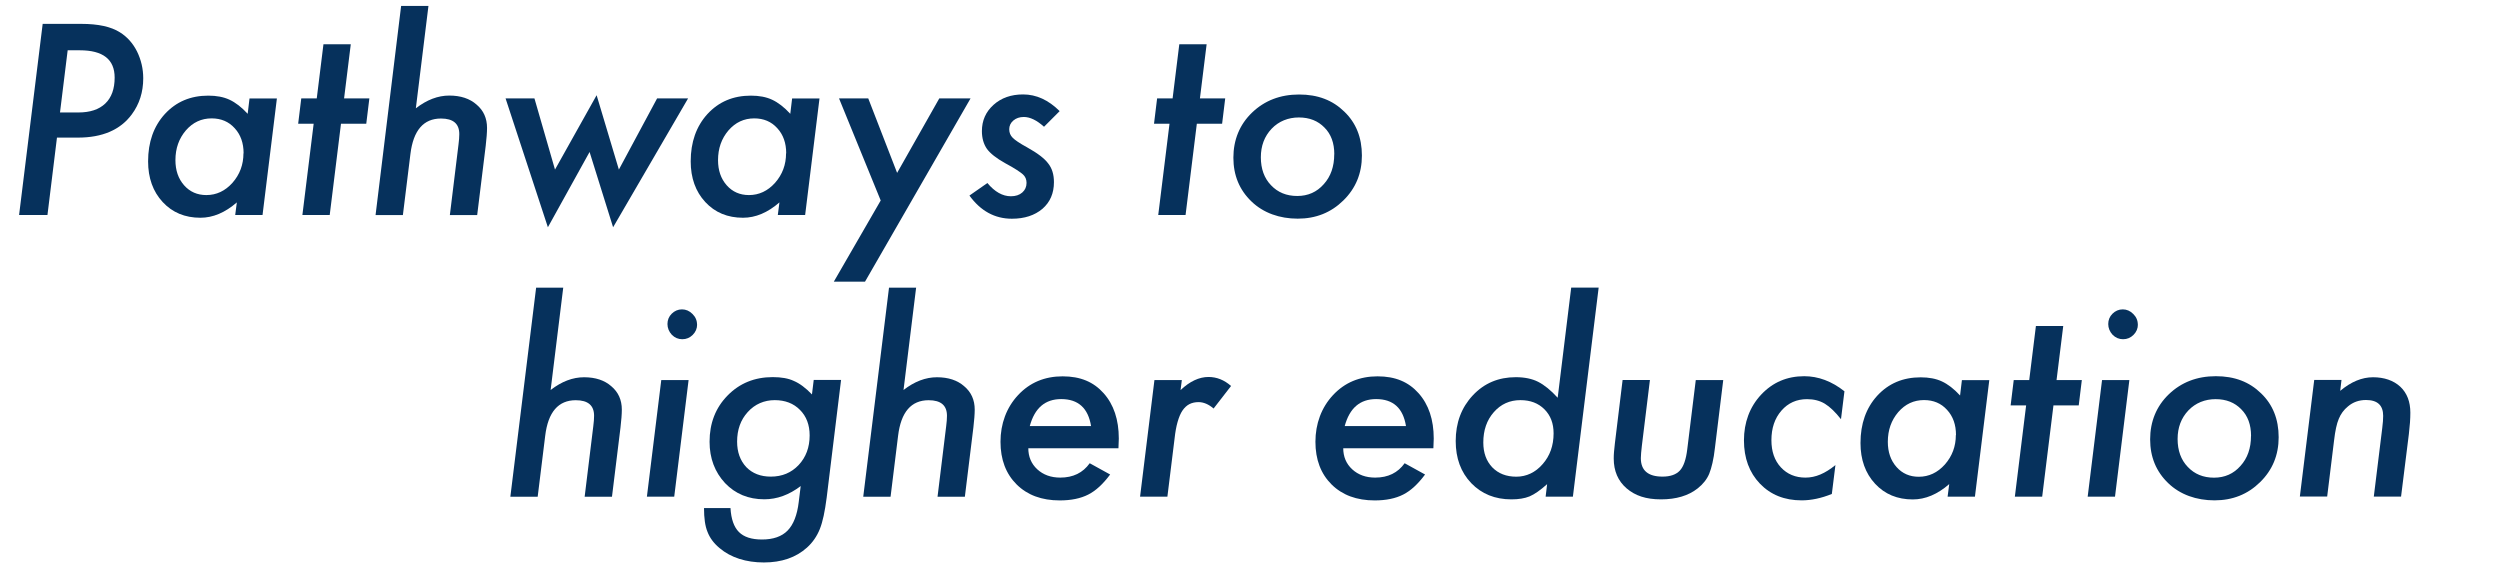 <?xml version="1.0" encoding="UTF-8"?><svg id="_イヤー_2" xmlns="http://www.w3.org/2000/svg" xmlns:xlink="http://www.w3.org/1999/xlink" viewBox="0 0 355 80"><defs><style>.cls-1{fill:none;}.cls-2{clip-path:url(#clippath);}.cls-3{fill:#06315c;}</style><clipPath id="clippath"><rect class="cls-1" width="355" height="80"/></clipPath></defs><g id="_イヤー_2-2"><g class="cls-2"><g><path class="cls-3" d="M6.06,3.39h5.5c2.39,0,4.21,.4,5.47,1.2,1.03,.64,1.84,1.55,2.43,2.72,.59,1.21,.88,2.48,.88,3.81,0,1.95-.54,3.66-1.63,5.13-1.62,2.19-4.17,3.29-7.65,3.29h-2.97l-1.35,10.99H2.71L6.06,3.39Zm3.55,3.74l-1.09,8.84h2.62c1.65,0,2.92-.42,3.81-1.27s1.33-2.08,1.33-3.68c0-2.59-1.65-3.88-4.96-3.88h-1.71Z"/><path class="cls-3" d="M39.32,13.97l-2.04,16.56h-3.88l.23-1.79c-1.66,1.45-3.39,2.18-5.17,2.18-2.19,0-3.98-.74-5.36-2.23s-2.07-3.42-2.07-5.78c0-2.73,.79-4.97,2.37-6.71,1.61-1.75,3.66-2.62,6.17-2.62,1.18,0,2.19,.19,3.02,.58,.84,.39,1.71,1.05,2.58,2l.26-2.18h3.88Zm-4.73,7.8c0-1.46-.42-2.65-1.27-3.57-.84-.93-1.93-1.39-3.27-1.39-1.45,0-2.67,.57-3.66,1.71-.98,1.15-1.48,2.55-1.48,4.22,0,1.45,.41,2.64,1.23,3.57s1.88,1.39,3.16,1.39c1.43,0,2.67-.58,3.71-1.74,1.04-1.18,1.56-2.58,1.56-4.18Z"/><path class="cls-3" d="M48.42,17.57l-1.6,12.96h-3.88l1.6-12.96h-2.2l.44-3.6h2.2l.95-7.68h3.88l-.95,7.68h3.59l-.44,3.6h-3.59Z"/><path class="cls-3" d="M60.84,.84l-1.79,14.54c1.56-1.21,3.14-1.81,4.75-1.81s2.91,.43,3.87,1.28c1,.84,1.49,1.95,1.49,3.32,0,.33-.02,.7-.05,1.12s-.08,.89-.14,1.42l-1.21,9.83h-3.88l1.23-10.04c.07-.54,.11-1.03,.11-1.46,0-1.48-.87-2.21-2.6-2.21-2.48,0-3.93,1.68-4.34,5.04l-1.07,8.67h-3.88L56.96,.84h3.88Z"/><path class="cls-3" d="M97.71,13.97l-10.65,18.3-3.34-10.69-5.92,10.69-6.01-18.3h4.1l2.92,10.11,5.91-10.56,3.16,10.56,5.43-10.11h4.41Z"/><path class="cls-3" d="M116.37,13.97l-2.04,16.56h-3.88l.23-1.79c-1.66,1.45-3.39,2.18-5.17,2.18-2.19,0-3.98-.74-5.36-2.23s-2.07-3.42-2.07-5.78c0-2.73,.79-4.97,2.37-6.71,1.61-1.75,3.66-2.62,6.17-2.62,1.18,0,2.19,.19,3.02,.58,.84,.39,1.71,1.05,2.58,2l.26-2.18h3.88Zm-4.73,7.8c0-1.46-.42-2.65-1.27-3.57-.84-.93-1.93-1.39-3.27-1.39-1.45,0-2.67,.57-3.66,1.71-.98,1.15-1.48,2.55-1.48,4.22,0,1.45,.41,2.64,1.23,3.57s1.88,1.39,3.16,1.39c1.43,0,2.67-.58,3.71-1.74,1.04-1.18,1.56-2.58,1.56-4.18Z"/><path class="cls-3" d="M137.82,13.97l-14.99,26.03h-4.43l6.66-11.53-5.92-14.5h4.15l4.1,10.58,5.99-10.58h4.45Z"/><path class="cls-3" d="M150.45,15.8l-2.2,2.2c-1.03-.93-1.99-1.39-2.87-1.39-.6,0-1.09,.17-1.48,.5s-.59,.75-.59,1.24,.16,.88,.49,1.21c.33,.34,1.01,.8,2.06,1.37,1.49,.83,2.48,1.59,2.99,2.29,.54,.68,.81,1.56,.81,2.65,0,1.57-.54,2.83-1.63,3.78-1.11,.94-2.56,1.41-4.34,1.41-2.43,0-4.44-1.1-6.03-3.29l2.55-1.78c1.04,1.25,2.16,1.88,3.34,1.88,.67,0,1.21-.18,1.61-.53s.61-.81,.61-1.37c0-.49-.17-.89-.51-1.2-.16-.15-.45-.36-.86-.63s-.97-.59-1.67-.97c-1.24-.69-2.1-1.37-2.58-2.02-.48-.69-.72-1.54-.72-2.53,0-1.5,.55-2.74,1.65-3.73s2.5-1.48,4.2-1.48c1.88,0,3.6,.79,5.19,2.37Z"/><path class="cls-3" d="M169.95,17.57l-1.6,12.96h-3.88l1.6-12.96h-2.2l.44-3.6h2.2l.95-7.68h3.88l-.95,7.68h3.59l-.44,3.6h-3.59Z"/><path class="cls-3" d="M193.39,22.09c0,2.53-.88,4.66-2.64,6.38-1.75,1.72-3.9,2.58-6.47,2.58s-4.88-.81-6.57-2.44c-1.71-1.64-2.57-3.71-2.57-6.22s.88-4.7,2.65-6.4c1.78-1.71,4.01-2.57,6.68-2.57s4.76,.81,6.42,2.43c1.66,1.59,2.5,3.67,2.5,6.24Zm-3.92-.19c0-1.59-.46-2.85-1.39-3.78-.93-.96-2.14-1.44-3.64-1.44s-2.85,.53-3.87,1.6c-1.02,1.08-1.53,2.43-1.53,4.06s.48,2.96,1.44,3.96c.96,1.02,2.2,1.53,3.73,1.53s2.78-.56,3.76-1.67c1-1.1,1.49-2.52,1.49-4.25Z"/></g><g><path class="cls-3" d="M79.98,40.84l-1.79,14.54c1.56-1.21,3.14-1.81,4.75-1.81s2.91,.43,3.87,1.28c1,.84,1.49,1.95,1.49,3.32,0,.33-.02,.7-.05,1.12s-.08,.89-.14,1.42l-1.21,9.83h-3.88l1.23-10.04c.07-.54,.11-1.03,.11-1.46,0-1.48-.87-2.21-2.6-2.21-2.48,0-3.93,1.68-4.34,5.04l-1.07,8.67h-3.88l3.66-29.69h3.88Z"/><path class="cls-3" d="M97.78,53.97l-2.04,16.56h-3.88l2.04-16.56h3.88Zm1.21-7.88c0,.56-.21,1.05-.62,1.46s-.9,.62-1.48,.62-1.07-.21-1.49-.63c-.41-.45-.62-.96-.62-1.53s.2-1.06,.6-1.46,.9-.62,1.46-.62,1.07,.22,1.49,.65c.43,.42,.65,.93,.65,1.51Z"/><path class="cls-3" d="M119.43,53.97l-2.04,16.68c-.13,1-.27,1.86-.43,2.6s-.34,1.36-.54,1.86c-.41,1.03-1.02,1.92-1.83,2.65-1.57,1.41-3.61,2.11-6.12,2.11s-4.69-.68-6.29-2.04c-.82-.68-1.39-1.45-1.72-2.32-.33-.8-.49-1.92-.49-3.36h3.76c.09,1.56,.49,2.69,1.2,3.4s1.79,1.06,3.27,1.06c1.59,0,2.81-.42,3.64-1.27s1.36-2.2,1.58-4.05l.28-2.27c-1.64,1.25-3.36,1.88-5.17,1.88-2.25,0-4.11-.77-5.57-2.3-1.46-1.57-2.2-3.53-2.2-5.87,0-2.64,.85-4.82,2.55-6.56,1.71-1.75,3.85-2.62,6.42-2.62,1.23,0,2.23,.18,2.99,.54,.83,.35,1.69,.99,2.58,1.92l.25-2.06h3.88Zm-4.46,7.86c0-1.5-.46-2.71-1.37-3.62-.91-.93-2.11-1.39-3.59-1.39s-2.81,.56-3.83,1.69c-1.01,1.11-1.51,2.51-1.51,4.2,0,1.48,.43,2.68,1.3,3.62,.88,.9,2.04,1.35,3.48,1.35,1.61,0,2.92-.55,3.96-1.65,1.04-1.11,1.56-2.51,1.56-4.2Z"/><path class="cls-3" d="M130.09,40.84l-1.79,14.54c1.56-1.21,3.14-1.81,4.75-1.81s2.91,.43,3.87,1.28c1,.84,1.49,1.95,1.49,3.32,0,.33-.02,.7-.05,1.12s-.08,.89-.14,1.42l-1.21,9.83h-3.88l1.23-10.04c.07-.54,.11-1.03,.11-1.46,0-1.48-.87-2.21-2.6-2.21-2.48,0-3.93,1.68-4.34,5.04l-1.07,8.67h-3.88l3.66-29.69h3.88Z"/><path class="cls-3" d="M146.02,63.63c0,1.22,.42,2.22,1.27,3.01,.86,.79,1.95,1.18,3.27,1.18,1.82,0,3.21-.68,4.18-2.04l2.9,1.6c-1.01,1.36-2.04,2.31-3.11,2.85-1.08,.55-2.43,.83-4.04,.83-2.57,0-4.61-.76-6.13-2.27s-2.29-3.53-2.29-6.06,.84-4.86,2.51-6.64c1.66-1.77,3.77-2.65,6.31-2.65s4.4,.8,5.82,2.39c1.44,1.61,2.16,3.76,2.16,6.45,0,.28-.02,.74-.05,1.37h-12.8Zm8.91-3.13c-.41-2.55-1.82-3.83-4.24-3.83-2.29,0-3.77,1.28-4.46,3.83h8.7Z"/><path class="cls-3" d="M167.82,53.97l-.18,1.42c1.31-1.24,2.64-1.86,3.97-1.86,1.17,0,2.24,.43,3.2,1.28l-2.48,3.2c-.71-.61-1.43-.91-2.14-.91-.49,0-.93,.1-1.3,.29s-.7,.5-.98,.91-.5,.95-.69,1.61-.33,1.44-.43,2.36l-1.02,8.26h-3.88l2.04-16.56h3.88Z"/><path class="cls-3" d="M190.74,63.63c0,1.22,.42,2.22,1.27,3.01,.86,.79,1.95,1.18,3.27,1.18,1.82,0,3.21-.68,4.18-2.04l2.9,1.6c-1.01,1.36-2.04,2.31-3.11,2.85-1.08,.55-2.43,.83-4.04,.83-2.57,0-4.61-.76-6.13-2.27s-2.29-3.53-2.29-6.06,.84-4.86,2.51-6.64c1.66-1.77,3.77-2.65,6.31-2.65s4.4,.8,5.82,2.39c1.44,1.61,2.16,3.76,2.16,6.45,0,.28-.02,.74-.05,1.37h-12.8Zm8.91-3.13c-.41-2.55-1.82-3.83-4.24-3.83-2.29,0-3.77,1.28-4.46,3.83h8.7Z"/><path class="cls-3" d="M227.01,40.84l-3.66,29.69h-3.87l.21-1.78c-.96,.86-1.79,1.44-2.5,1.74-.69,.28-1.55,.42-2.57,.42-2.32,0-4.22-.77-5.7-2.3-1.48-1.55-2.21-3.54-2.21-5.98,0-2.6,.81-4.76,2.43-6.49s3.65-2.58,6.1-2.58c1.25,0,2.31,.22,3.16,.65,.89,.45,1.82,1.2,2.79,2.27l1.92-15.64h3.88Zm-6.4,20.69c0-1.41-.43-2.54-1.3-3.41s-2-1.3-3.41-1.3c-1.52,0-2.78,.57-3.78,1.71s-1.49,2.57-1.49,4.31c0,1.46,.43,2.64,1.28,3.53,.86,.88,1.99,1.32,3.41,1.32s2.72-.6,3.74-1.79c1.03-1.17,1.55-2.62,1.55-4.36Z"/><path class="cls-3" d="M244.7,53.97l-1.18,9.63c-.09,.82-.21,1.54-.35,2.14s-.29,1.12-.46,1.53c-.33,.79-.88,1.48-1.65,2.09-1.31,1.03-3.04,1.55-5.19,1.55s-3.67-.52-4.89-1.56c-1.22-1.05-1.83-2.47-1.83-4.24,0-.27,.01-.59,.04-.95s.07-.78,.13-1.25l1.09-8.95h3.88l-1.14,9.3c-.05,.4-.08,.75-.11,1.05s-.04,.55-.04,.75c0,1.75,1.03,2.62,3.08,2.62,1.11,0,1.93-.29,2.46-.86s.88-1.58,1.05-3.02l1.21-9.83h3.87Z"/><path class="cls-3" d="M261.91,55.57l-.49,3.96c-.8-1.02-1.56-1.75-2.29-2.2-.71-.43-1.56-.65-2.53-.65-1.48,0-2.69,.54-3.64,1.63s-1.42,2.49-1.42,4.2c0,1.61,.45,2.89,1.34,3.85,.9,.97,2.07,1.46,3.5,1.46s2.79-.59,4.25-1.78l-.51,4.1c-1.5,.61-2.93,.91-4.29,.91-2.43,0-4.4-.79-5.92-2.37-1.51-1.58-2.27-3.63-2.27-6.15s.81-4.75,2.44-6.49c1.64-1.75,3.68-2.62,6.12-2.62,1.99,0,3.9,.71,5.71,2.14Z"/><path class="cls-3" d="M282.48,53.97l-2.04,16.56h-3.88l.23-1.79c-1.66,1.45-3.39,2.18-5.17,2.18-2.19,0-3.98-.74-5.36-2.23s-2.07-3.42-2.07-5.78c0-2.73,.79-4.97,2.37-6.71,1.61-1.75,3.66-2.62,6.17-2.62,1.18,0,2.19,.19,3.02,.58,.84,.39,1.71,1.05,2.58,2l.26-2.18h3.88Zm-4.73,7.8c0-1.46-.42-2.65-1.27-3.57-.84-.93-1.93-1.39-3.27-1.39-1.45,0-2.67,.57-3.66,1.71-.98,1.15-1.48,2.55-1.48,4.22,0,1.45,.41,2.64,1.23,3.57s1.88,1.39,3.16,1.39c1.43,0,2.67-.58,3.71-1.74,1.04-1.18,1.56-2.58,1.56-4.18Z"/><path class="cls-3" d="M291.59,57.57l-1.6,12.96h-3.88l1.6-12.96h-2.2l.44-3.6h2.2l.95-7.68h3.88l-.95,7.68h3.59l-.44,3.6h-3.59Z"/><path class="cls-3" d="M302.37,53.97l-2.04,16.56h-3.88l2.04-16.56h3.88Zm1.21-7.88c0,.56-.21,1.05-.62,1.46s-.9,.62-1.48,.62-1.07-.21-1.49-.63c-.41-.45-.62-.96-.62-1.53s.2-1.06,.6-1.46,.9-.62,1.46-.62,1.07,.22,1.49,.65c.43,.42,.65,.93,.65,1.51Z"/><path class="cls-3" d="M323.57,62.09c0,2.53-.88,4.66-2.64,6.38-1.75,1.72-3.9,2.58-6.47,2.58s-4.88-.81-6.57-2.44c-1.71-1.64-2.57-3.71-2.57-6.22s.88-4.7,2.65-6.4c1.78-1.71,4.01-2.57,6.68-2.57s4.76,.81,6.42,2.43c1.66,1.59,2.5,3.67,2.5,6.24Zm-3.92-.19c0-1.59-.46-2.85-1.39-3.78-.93-.96-2.14-1.44-3.64-1.44s-2.85,.53-3.87,1.6c-1.02,1.08-1.53,2.43-1.53,4.06s.48,2.96,1.44,3.96c.96,1.02,2.2,1.53,3.73,1.53s2.78-.56,3.76-1.67c1-1.1,1.49-2.52,1.49-4.25Z"/><path class="cls-3" d="M332.49,53.97l-.18,1.53c1.54-1.29,3.09-1.93,4.66-1.93s2.91,.45,3.88,1.35c.95,.9,1.42,2.13,1.42,3.69,0,.84-.07,1.85-.21,3.02l-1.11,8.89h-3.87l1.2-9.74c.05-.36,.08-.69,.1-.97s.03-.53,.03-.76c0-1.5-.81-2.25-2.43-2.25-1,0-1.85,.3-2.57,.91-.59,.48-1.02,1.07-1.3,1.76-.15,.35-.28,.78-.39,1.29s-.2,1.1-.28,1.77l-.98,7.98h-3.88l2.04-16.56h3.87Z"/></g></g></g></svg>